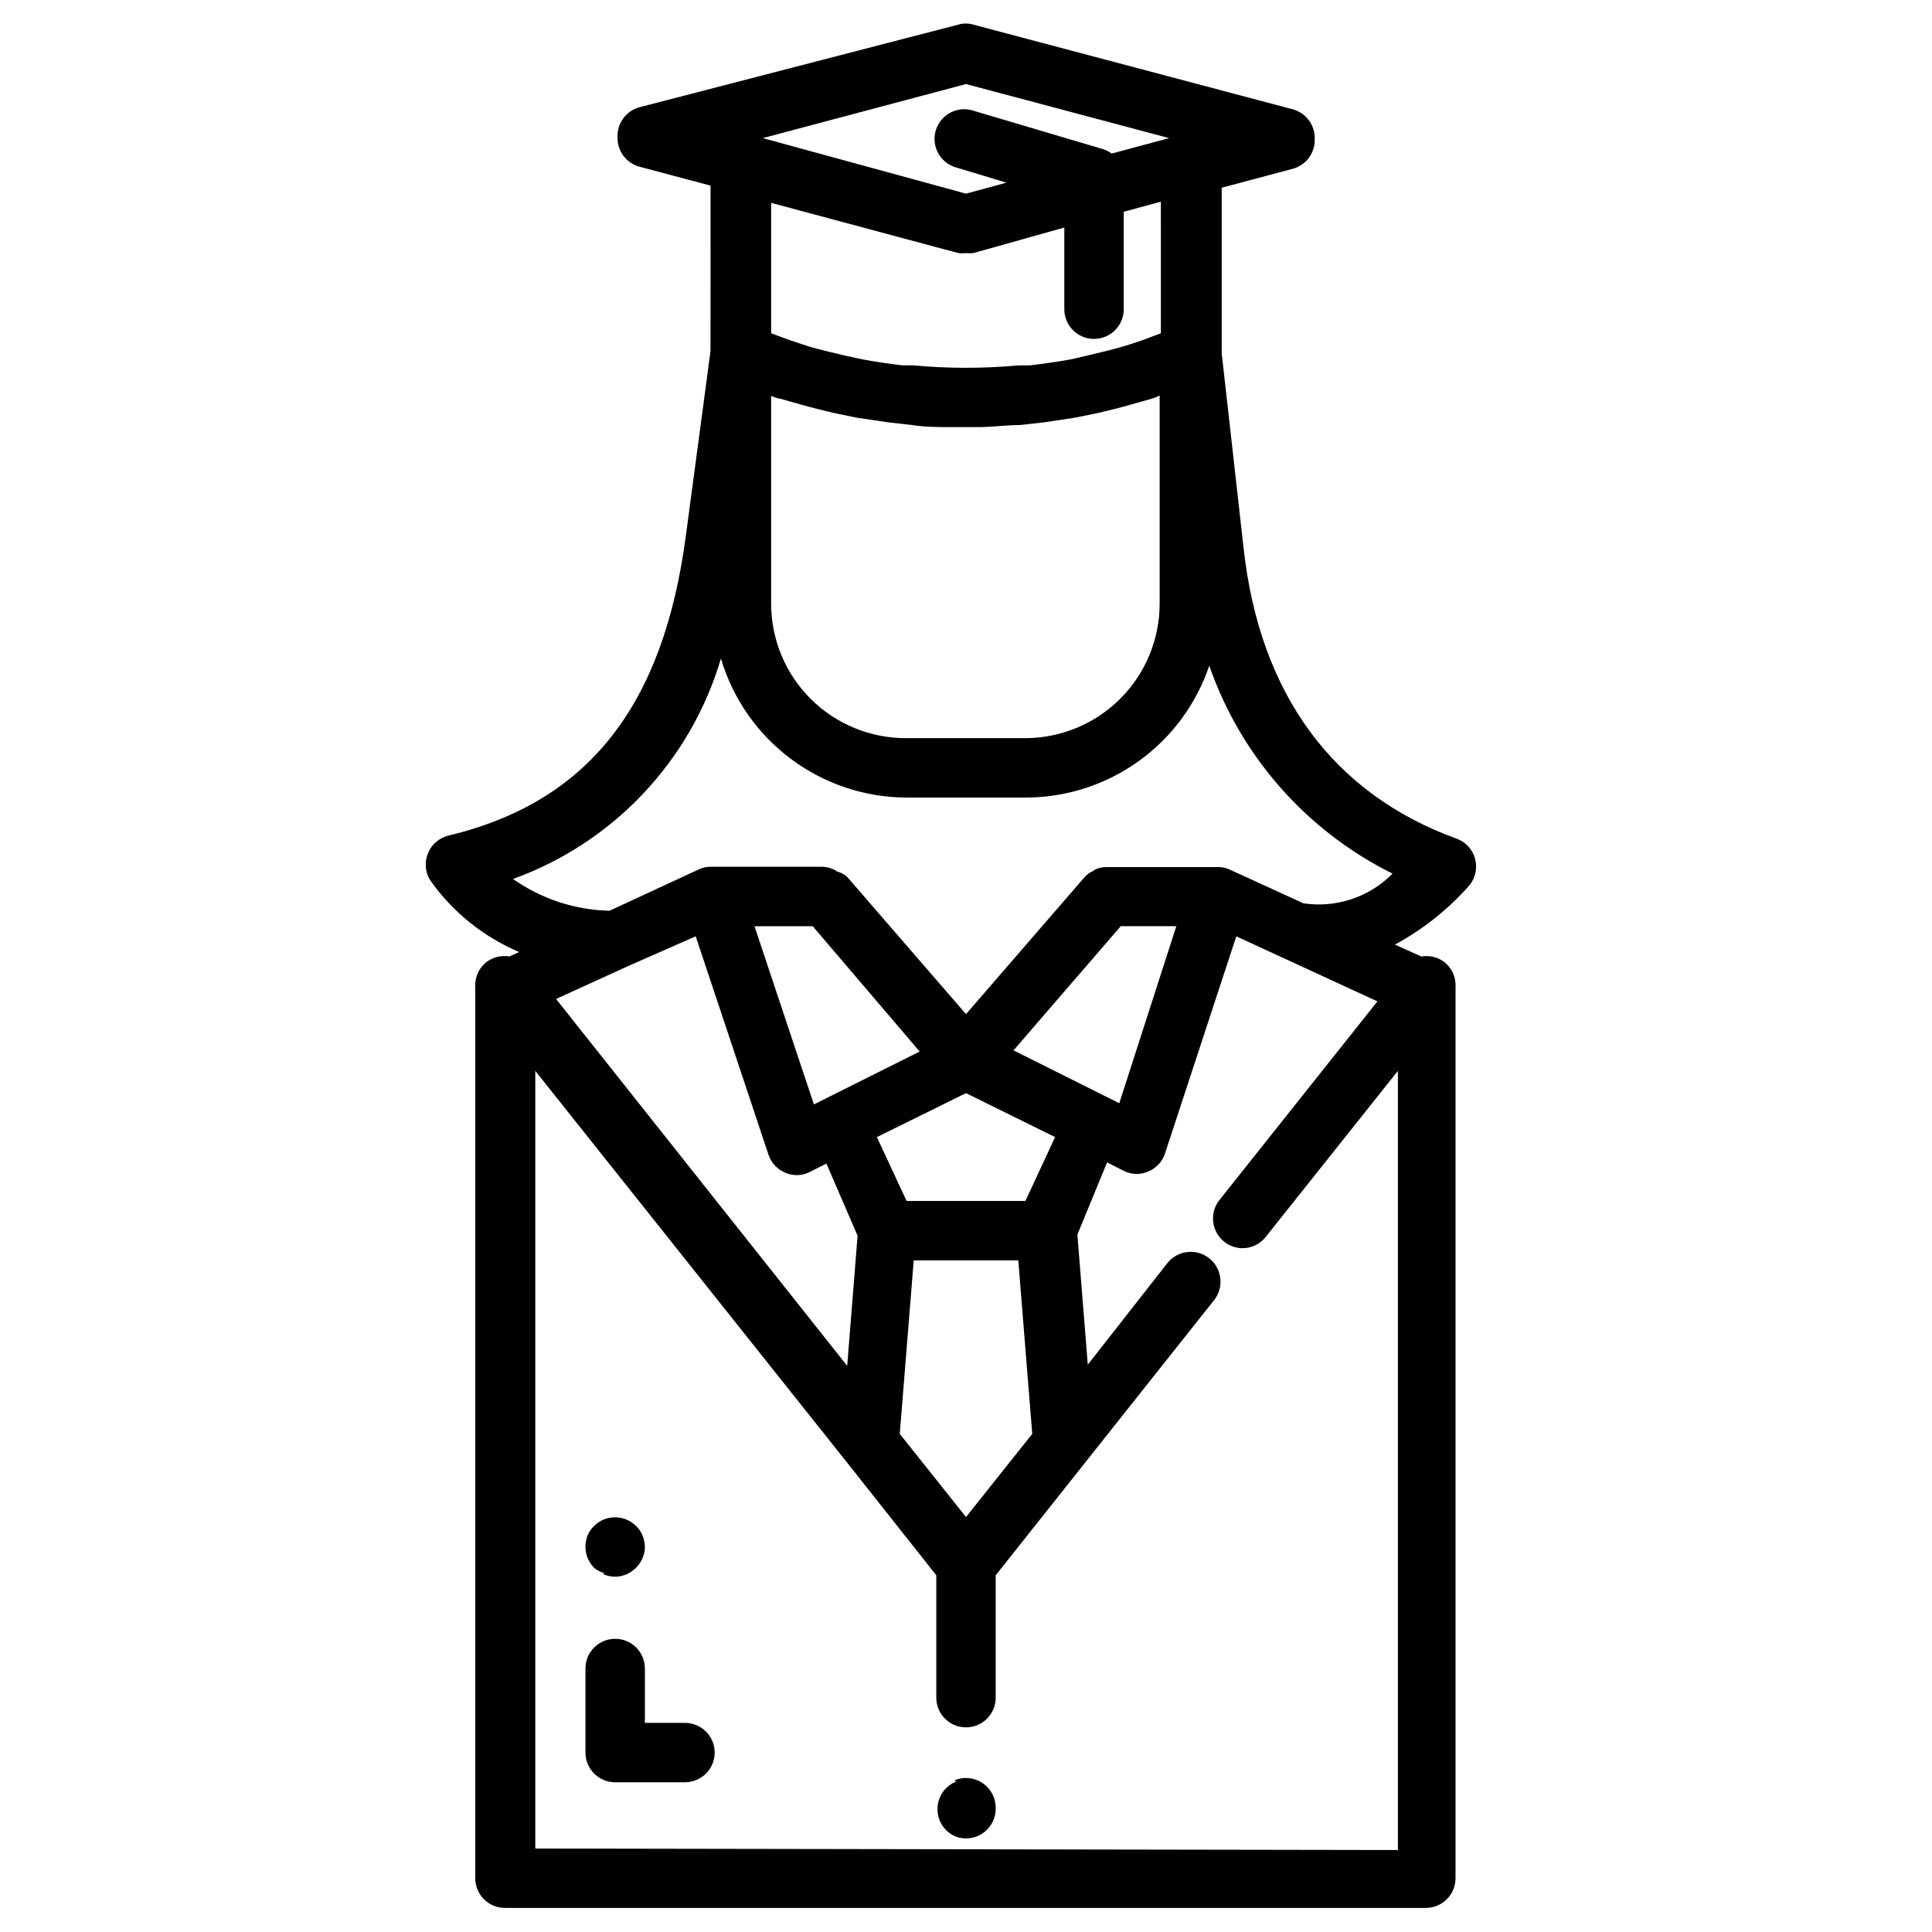 <?xml version="1.0" encoding="UTF-8"?>
<!-- Uploaded to: SVG Repo, www.svgrepo.com, Generator: SVG Repo Mixer Tools -->
<svg fill="#000000" width="800px" height="800px" version="1.1" viewBox="144 144 512 512" xmlns="http://www.w3.org/2000/svg">
 <path d="m333.4 608.45c0 2.09-0.832 4.09-2.309 5.566-1.473 1.477-3.477 2.305-5.566 2.305h-18.496c-4.348 0-7.875-3.523-7.875-7.871v-22.277c0-4.348 3.527-7.871 7.875-7.871s7.871 3.523 7.871 7.871v14.406h10.629-0.004c4.348 0 7.875 3.523 7.875 7.871zm-29.441-47.23c0.969 0.414 2.016 0.625 3.07 0.629 2.074-0.031 4.055-0.879 5.508-2.363 1.484-1.453 2.332-3.434 2.363-5.508-0.02-1.055-0.234-2.094-0.629-3.07-0.383-0.961-0.973-1.82-1.734-2.519-3.07-3.051-8.027-3.051-11.098 0-0.738 0.719-1.324 1.574-1.734 2.519-0.371 0.98-0.559 2.019-0.551 3.07 0.012 2.062 0.832 4.043 2.285 5.508 0.734 0.621 1.594 1.074 2.519 1.34zm209.71-166.89 7.008 3.148h-0.004c2.203-0.383 4.465 0.188 6.219 1.574 1.957 1.617 3.012 4.078 2.836 6.613 0.035 0.363 0.035 0.734 0 1.102v234.98c0 2.086-0.832 4.09-2.309 5.566-1.473 1.473-3.477 2.305-5.562 2.305h-244.04c-4.348 0-7.871-3.523-7.871-7.871v-234.98c-0.039-0.367-0.039-0.738 0-1.102-0.176-2.535 0.879-4.996 2.832-6.613 1.758-1.387 4.019-1.957 6.219-1.574l2.598-1.18v-0.004c-9.496-4.012-17.68-10.613-23.613-19.047-1.328-2.16-1.531-4.828-0.551-7.164 0.961-2.328 2.981-4.055 5.43-4.644 37-8.895 57.07-34.32 62.977-80.059l6.453-48.336 0.004-43.848-18.895-5.035c-3.504-0.98-5.883-4.238-5.746-7.875-0.125-3.656 2.289-6.922 5.824-7.871l84.469-21.883c1.309-0.395 2.703-0.395 4.012 0l84.625 22.434c3.539 0.949 5.953 4.215 5.828 7.871 0.133 3.637-2.242 6.894-5.75 7.875l-18.895 5.039v43.926l5.824 51.797c4.25 38.336 23.617 64.867 56.363 76.754l0.004-0.004c2.387 0.852 4.219 2.801 4.918 5.234 0.703 2.434 0.191 5.055-1.375 7.047-5.613 6.418-12.332 11.773-19.836 15.824zm-64.395-144.69-5.273 1.496c-2.992 0.867-5.902 1.574-8.895 2.281l-6.141 1.258-8.344 1.258-6.375 0.707c-3.387 0-6.848 0.473-10.234 0.551h-7.637c-3.543 0-7.086 0-10.707-0.551l-6.219-0.707-8.5-1.258-6.062-1.258c-2.992-0.707-5.902-1.418-8.895-2.281l-5.273-1.496c-0.789 0-1.574-0.473-2.363-0.707v55.105-0.004c0.02 9.484 3.816 18.57 10.555 25.246 6.738 6.68 15.855 10.398 25.34 10.336h31.488c9.457-0.023 18.52-3.801 25.191-10.5 6.676-6.703 10.41-15.781 10.391-25.238v-55.105c-0.473 0.395-1.258 0.551-2.047 0.867zm-103.12-69.039 53.848 14.719 10.707-2.914-12.988-3.938-0.004 0.004c-2.113-0.5-3.926-1.852-5.012-3.734-1.082-1.887-1.336-4.133-0.707-6.211 0.633-2.082 2.094-3.805 4.043-4.769 1.949-0.965 4.207-1.078 6.242-0.32l34.008 10.078c0.828 0.246 1.602 0.648 2.281 1.18l15.273-4.094-53.844-14.328zm51.801 30.465-49.594-13.305v34.559l5.352 1.969 5.039 1.652c3.07 0.867 6.141 1.574 9.133 2.281l4.328 0.945c3.621 0.684 7.242 1.234 10.863 1.652h2.832v0.004c9.348 0.863 18.758 0.863 28.105 0h2.914c3.543-0.395 7.164-0.945 10.785-1.574l4.41-1.023c2.992-0.707 6.062-1.418 9.055-2.281 1.73-0.473 3.465-1.102 5.195-1.652l5.273-1.969-0.004-34.875-9.84 2.676v25.82c0 4.348-3.527 7.871-7.875 7.871-4.348 0-7.871-3.523-7.871-7.871v-21.648l-24.09 6.769c-0.652 0.078-1.312 0.078-1.965 0-0.68 0.082-1.367 0.082-2.047 0zm-92.418 174.29 23.617-10.941h-0.004c0.957-0.473 2.008-0.715 3.07-0.707h29.523c1.09-0.012 2.164 0.23 3.148 0.707 0 0 0.473 0 0.707 0.473 1.082 0.246 2.082 0.762 2.914 1.496l31.488 36.367 31.488-36.367c0.539-0.582 1.18-1.062 1.887-1.418 0 0 0.395 0 0.707-0.473h0.004c0.98-0.473 2.059-0.715 3.148-0.707h29.676c1.066-0.008 2.117 0.234 3.07 0.707l19.445 8.895c8.676 1.301 17.453-1.625 23.613-7.871-22.777-11.301-40.215-31.086-48.57-55.102-3.441 10.191-9.996 19.047-18.738 25.316-8.742 6.269-19.23 9.641-29.988 9.633h-31.488c-11.07-0.031-21.836-3.637-30.699-10.273-8.863-6.637-15.352-15.953-18.5-26.566-8.035 27.125-28.492 48.809-55.105 58.41 7.504 5.281 16.41 8.215 25.586 8.422zm150.2 4.094h-14.723l-28.418 32.906 24.402 12.203 3.621 1.812zm-38.18 134.54-3.699-45.973h-27.711l-3.699 45.973 17.555 22.039zm-49.043-18.027 2.754-34.48-8.266-19.129-4.328 2.203c-1.098 0.562-2.312 0.859-3.543 0.867-1.031-0.012-2.047-0.227-2.992-0.629-2.125-0.871-3.762-2.625-4.488-4.805l-19.285-57.859-17.871 7.871-19.129 8.738zm-9.133-116.51h-15.43l15.742 47.23 3.621-1.812 24.402-12.203zm64.234 55.891-23.617-11.652-23.617 11.652 7.875 16.926h31.488zm90.844 188.93v-206.48l-35.031 44.004v0.004c-1.484 1.879-3.742 2.981-6.141 2.988-1.773-0.008-3.492-0.617-4.879-1.73-3.375-2.703-3.938-7.625-1.258-11.02l41.879-52.664-37.395-17.242-18.895 57.543 0.004 0.004c-0.727 2.176-2.363 3.93-4.488 4.801-0.945 0.402-1.961 0.617-2.992 0.629-1.23-0.008-2.445-0.305-3.543-0.863l-4.328-2.203-7.871 19.129 2.754 34.48 21.098-26.926c1.305-1.641 3.207-2.691 5.289-2.93 2.082-0.234 4.172 0.367 5.809 1.672 3.414 2.715 3.977 7.684 1.262 11.098l-57.859 72.895v32.434c0 4.348-3.523 7.871-7.871 7.871s-7.875-3.523-7.875-7.871v-32.434l-23.617-29.836-82.652-103.83v206.09zm-117.14-18.105c-0.98 0.379-1.867 0.973-2.598 1.73-1.473 1.488-2.293 3.5-2.281 5.59 0.008 2.066 0.828 4.047 2.281 5.512 0.742 0.746 1.625 1.332 2.598 1.73 2.453 0.887 5.184 0.504 7.297-1.023 2.113-1.531 3.332-4.004 3.254-6.613 0.012-2.629-1.289-5.094-3.473-6.566-2.184-1.469-4.957-1.754-7.391-0.754z"/>
</svg>